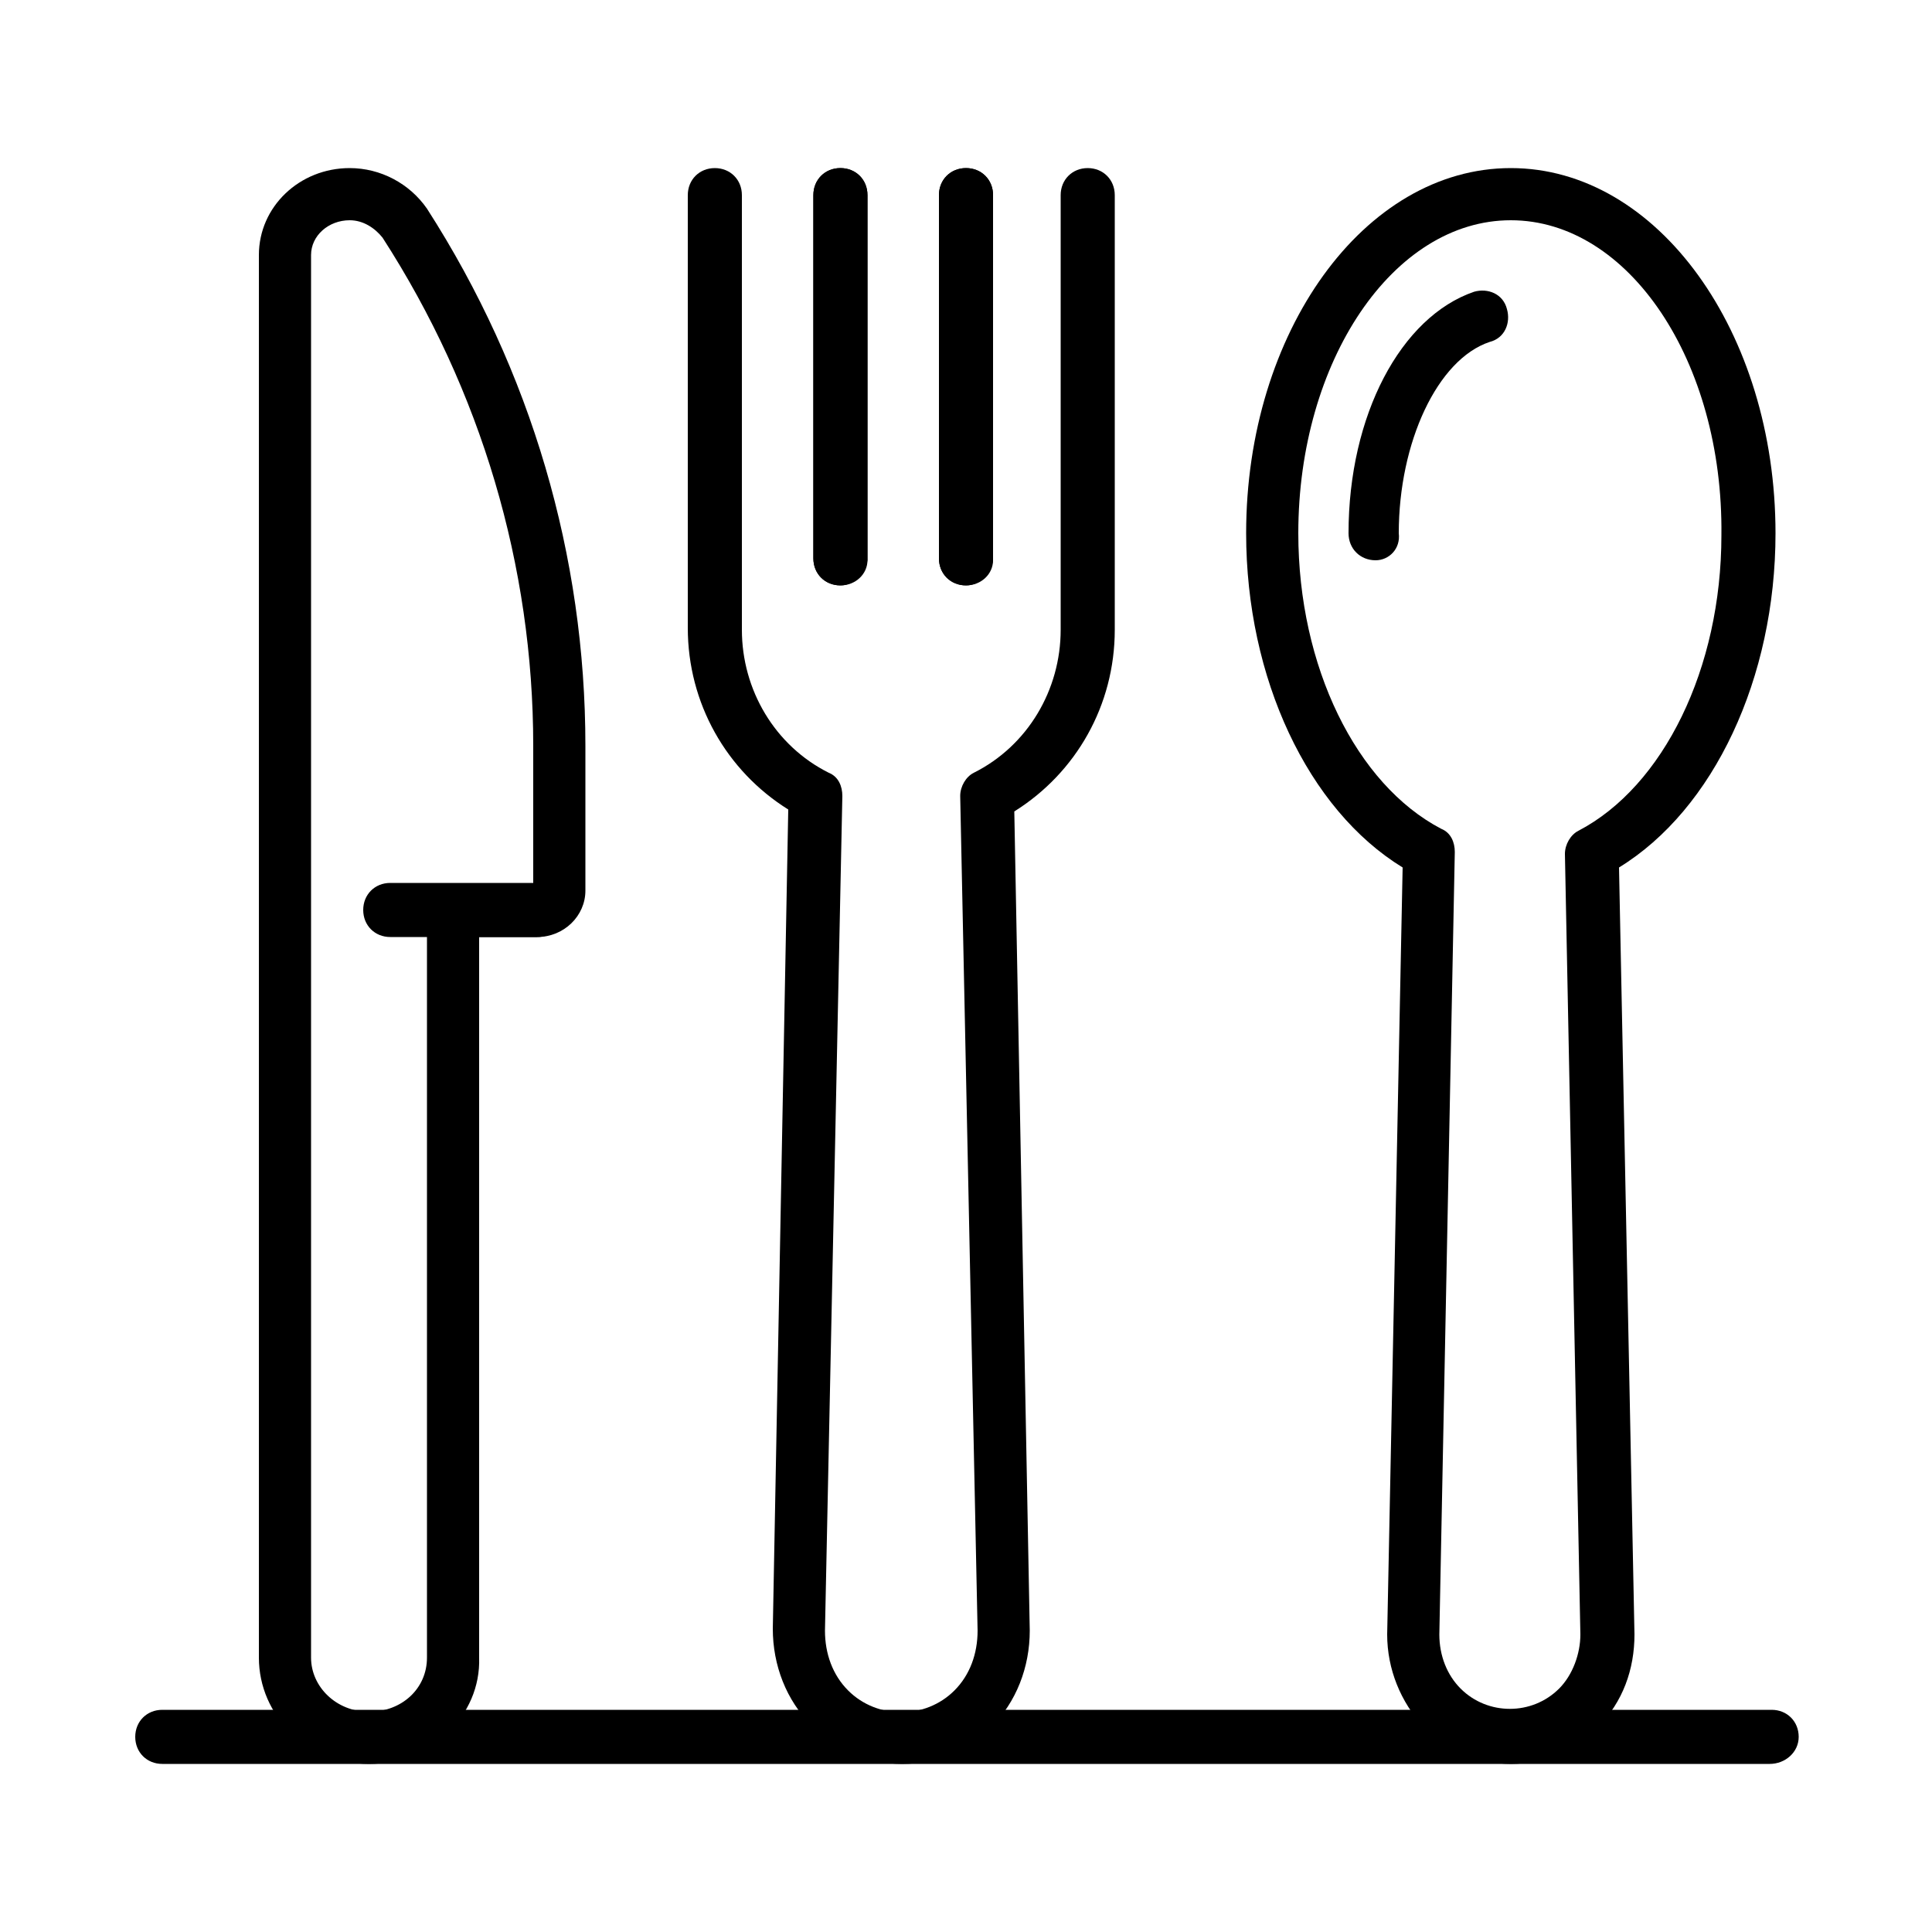 <?xml version="1.0" encoding="utf-8"?>
<!-- Generator: Adobe Illustrator 27.2.0, SVG Export Plug-In . SVG Version: 6.00 Build 0)  -->
<svg version="1.1" id="Livello_1" xmlns="http://www.w3.org/2000/svg" xmlns:xlink="http://www.w3.org/1999/xlink" x="0px" y="0px"
	 viewBox="0 0 100 100" style="enable-background:new 0 0 100 100;" xml:space="preserve">
<g>
	<path d="M71.2,29c-0.8,0-1.4-0.6-1.4-1.4c0-6.1,2.7-11.2,6.5-12.5c0.7-0.2,1.5,0.1,1.7,0.9c0.2,0.7-0.1,1.5-0.9,1.7
		c-2.7,0.9-4.7,5.2-4.7,9.9C72.5,28.4,71.9,29,71.2,29z"/>
	<path d="M78.2,91.3c-1.7,0-3.3-0.7-4.5-1.9c-1.2-1.3-1.9-3-1.9-4.8l0.8-39.7c-4.9-3-8.1-9.8-8.1-17.3c0-10.4,6.1-18.9,13.7-18.9
		s13.7,8.5,13.7,18.9c0,7.5-3.2,14.3-8.1,17.3l0.8,39.7c0,1.8-0.6,3.5-1.9,4.8C81.5,90.6,79.9,91.3,78.2,91.3z M78.2,11.4
		c-6.1,0-11,7.3-11,16.2c0,6.9,3,13,7.4,15.3c0.5,0.2,0.7,0.7,0.7,1.2l-0.8,40.5c0,1.1,0.4,2.1,1.1,2.8c1.4,1.4,3.7,1.4,5.1,0
		c0.7-0.7,1.1-1.8,1.1-2.8L81,44.2c0-0.5,0.3-1,0.7-1.2c4.4-2.3,7.4-8.4,7.4-15.3C89.2,18.7,84.3,11.4,78.2,11.4z"/>
	<path d="M46.7,91.3c-1.8,0-3.4-0.7-4.7-2c-1.3-1.3-2-3.1-2-5l0.8-42.4c-3.2-2-5.2-5.5-5.2-9.4V10.1c0-0.8,0.6-1.4,1.4-1.4
		c0.8,0,1.4,0.6,1.4,1.4v22.5c0,3.1,1.7,6,4.5,7.4c0.5,0.2,0.7,0.7,0.7,1.2l-0.9,43.2c0,1.2,0.4,2.3,1.2,3.1c1.5,1.5,4,1.5,5.5,0
		c0.8-0.8,1.2-1.9,1.2-3.1l-0.9-43.2c0-0.5,0.3-1,0.7-1.2c2.8-1.4,4.5-4.3,4.5-7.4V10.1c0-0.8,0.6-1.4,1.4-1.4
		c0.8,0,1.4,0.6,1.4,1.4v22.5c0,3.9-2,7.4-5.2,9.4l0.8,42.4c0,1.9-0.7,3.7-2,5C50.2,90.6,48.5,91.3,46.7,91.3z"/>
	<path d="M43.5,30.3c-0.8,0-1.4-0.6-1.4-1.4V10.1c0-0.8,0.6-1.4,1.4-1.4s1.4,0.6,1.4,1.4V29C44.8,29.7,44.2,30.3,43.5,30.3z"/>
	<path d="M43.5,30.3c-0.8,0-1.4-0.6-1.4-1.4V10.1c0-0.8,0.6-1.4,1.4-1.4c0.8,0,1.4,0.6,1.4,1.4V29C44.9,29.7,44.3,30.3,43.5,30.3z"
		/>
	<path d="M50,30.3c-0.8,0-1.4-0.6-1.4-1.4V10.1c0-0.8,0.6-1.4,1.4-1.4c0.8,0,1.4,0.6,1.4,1.4V29C51.3,29.7,50.7,30.3,50,30.3z"/>
	<path d="M50,30.3c-0.8,0-1.4-0.6-1.4-1.4V10.1c0-0.8,0.6-1.4,1.4-1.4c0.8,0,1.4,0.6,1.4,1.4V29C51.4,29.7,50.8,30.3,50,30.3z"/>
	<path d="M91.6,91.3H8.4c-0.8,0-1.4-0.6-1.4-1.4s0.6-1.4,1.4-1.4h83.3c0.8,0,1.4,0.6,1.4,1.4S92.4,91.3,91.6,91.3z"/>
	<path d="M19.1,91.3c-3.2,0-5.7-2.5-5.7-5.5V13.2c0-2.5,2.1-4.5,4.7-4.5c1.6,0,3.1,0.8,4,2.1c5.4,8.4,8.2,18,8.2,27.8v7.5
		c0,1.3-1.1,2.4-2.5,2.4h-3v37.3C24.9,88.8,22.3,91.3,19.1,91.3z M18.1,11.4c-1.1,0-2,0.8-2,1.8v72.6c0,1.5,1.3,2.8,3,2.8
		c1.7,0,3-1.2,3-2.8V48.4c0-1.4,1.2-2.6,2.7-2.6h2.8v-7.2c0-9.3-2.7-18.4-7.8-26.3C19.4,11.8,18.8,11.4,18.1,11.4z"/>
	<path d="M27.8,48.5h-7.6c-0.8,0-1.4-0.6-1.4-1.4s0.6-1.4,1.4-1.4h7.6c0.8,0,1.4,0.6,1.4,1.4S28.6,48.5,27.8,48.5z"/>
</g>
</svg>
